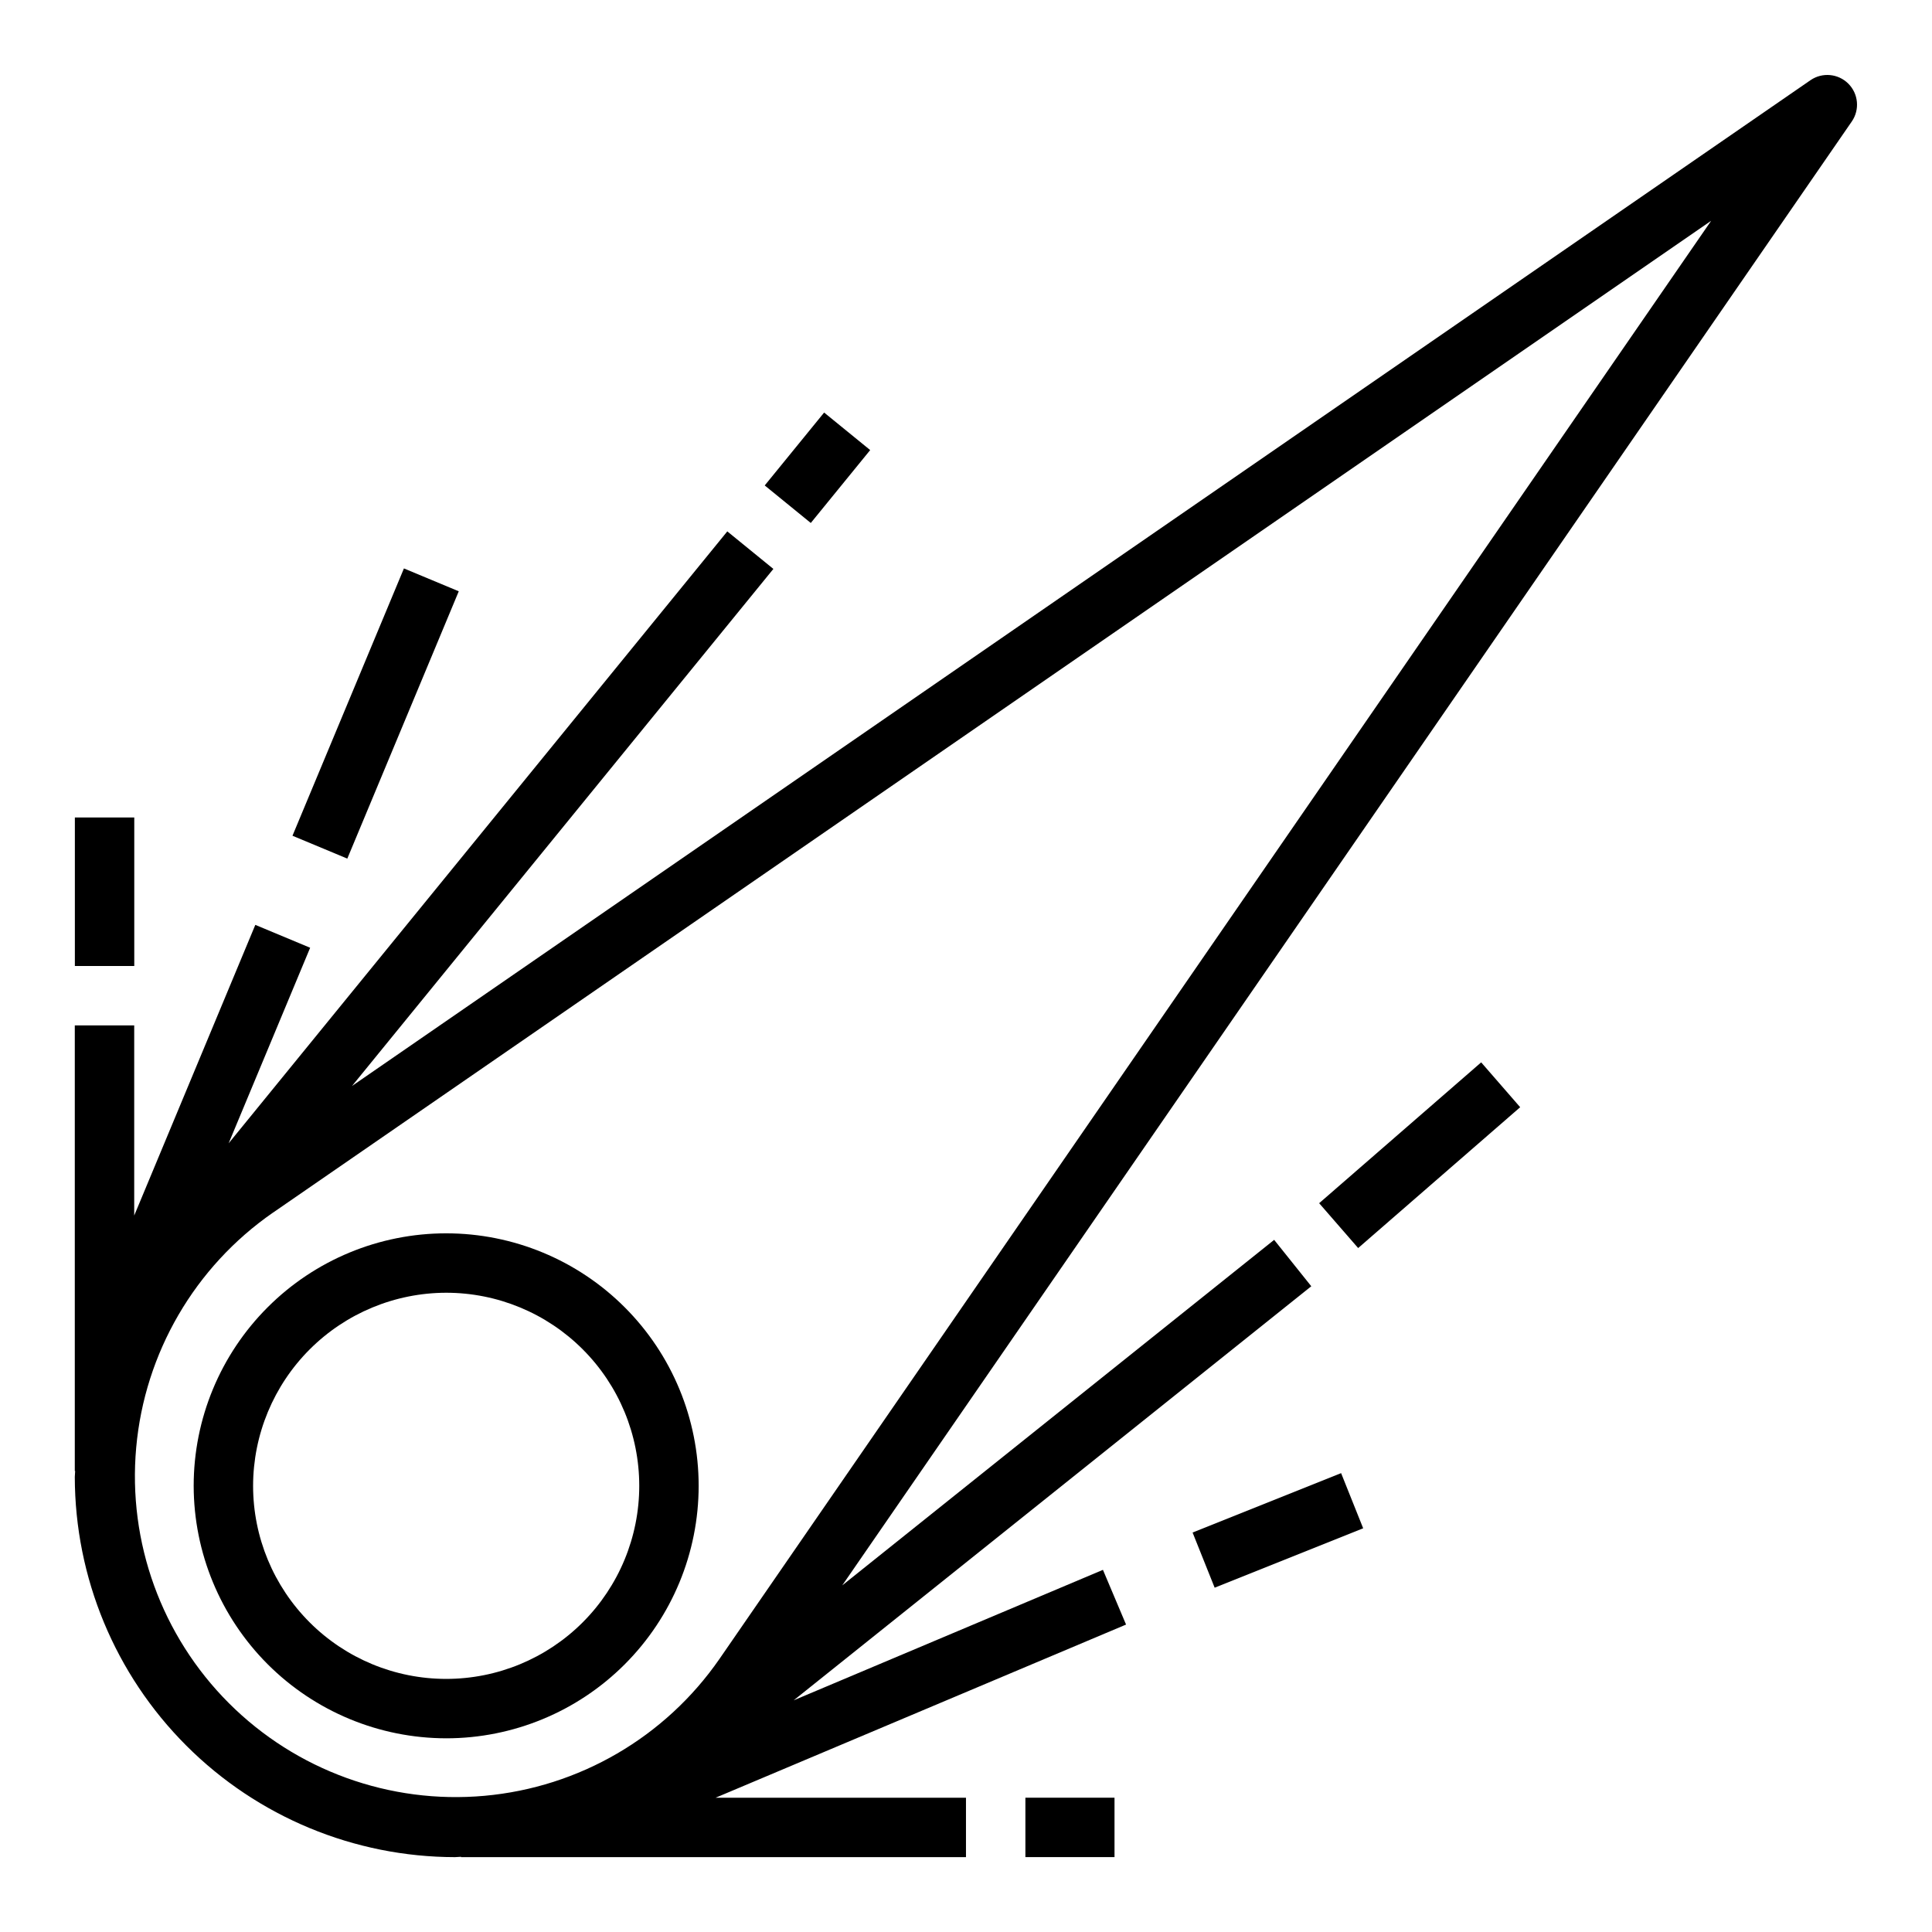 <?xml version="1.0" encoding="UTF-8"?>
<!-- The Best Svg Icon site in the world: iconSvg.co, Visit us! https://iconsvg.co -->
<svg fill="#000000" width="800px" height="800px" version="1.1" viewBox="144 144 512 512" xmlns="http://www.w3.org/2000/svg">
 <g>
  <path d="m262.24 604.67c17.746 0 34.766-7.051 47.312-19.598 12.551-12.551 19.598-29.57 19.598-47.316 0-17.746-7.047-34.766-19.598-47.312-12.547-12.551-29.566-19.598-47.312-19.598-17.746 0-34.766 7.047-47.312 19.598-12.551 12.547-19.602 29.566-19.602 47.312 0.023 17.742 7.078 34.75 19.621 47.293 12.547 12.543 29.555 19.598 47.293 19.621zm0-118.08c13.57 0 26.586 5.391 36.18 14.988 9.598 9.594 14.988 22.609 14.988 36.18 0 13.57-5.391 26.586-14.988 36.184-9.594 9.594-22.609 14.984-36.18 14.984-13.57 0-26.586-5.391-36.18-14.984-9.598-9.598-14.988-22.613-14.988-36.184 0.016-13.562 5.414-26.57 15.004-36.16 9.594-9.594 22.598-14.988 36.164-15.008z"/>
  <path d="m264.6 636.16c0.52 0 1.031-0.086 1.574-0.094v0.094h133.82v-15.746h-66.348l108.77-45.887-6.125-14.5-81.957 34.574 137.17-109.73-9.84-12.297-114.46 91.566 267.55-387.96c2.141-3.125 1.75-7.332-0.93-10.012-2.68-2.676-6.887-3.066-10.012-0.93l-386.52 266.55 111.66-137.02-12.211-9.949-132.15 162.17 21.602-51.828-14.531-6.062-32.094 77.027v-50.383h-15.746v118.08h0.094c0 0.52-0.094 1.031-0.094 1.574 0.039 26.711 10.664 52.32 29.555 71.211 18.887 18.887 44.496 29.516 71.211 29.551zm-48.266-170.79 381.14-262.86-262.82 381.14c-14.352 20.719-37.156 34-62.258 36.258-25.098 2.262-49.91-6.731-67.734-24.547s-26.824-42.625-24.57-67.727c2.254-25.102 15.527-47.91 36.238-62.27z"/>
  <path d="m221.51 365.48 29.535-70.84 14.531 6.059-29.535 70.84z"/>
  <path d="m346.66 272.65 15.742-19.32 12.207 9.945-15.742 19.32z"/>
  <path d="m163.84 360.64h15.742v39.359h-15.742z"/>
  <path d="m460.05 550.14 39.359-15.742 5.848 14.617-39.359 15.742z"/>
  <path d="m493.59 462.86 42.938-37.324 10.336 11.887-42.938 37.324z"/>
  <path d="m415.74 620.41h23.617v15.742h-23.617z"/>
 </g>
</svg>